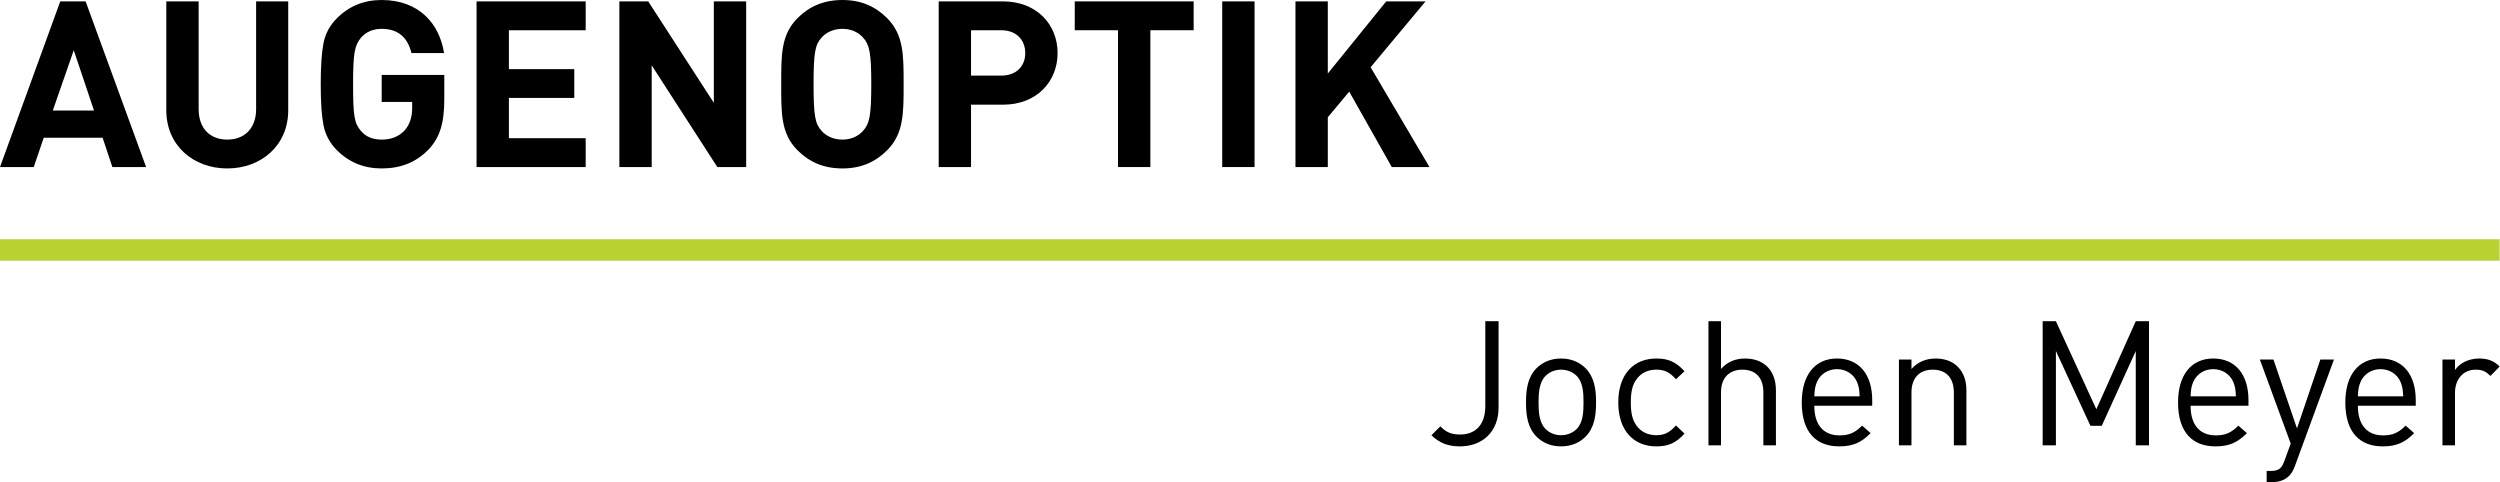 <?xml version="1.0" encoding="utf-8"?>
<!-- Generator: Adobe Illustrator 23.0.3, SVG Export Plug-In . SVG Version: 6.00 Build 0)  -->
<svg version="1.1" id="Ebene_1" xmlns="http://www.w3.org/2000/svg" xmlns:xlink="http://www.w3.org/1999/xlink" x="0px" y="0px"
	 viewBox="0 0 262.253 50.574" style="enable-background:new 0 0 262.253 50.574;" xml:space="preserve">
<style type="text/css">
	.st0{fill:#BBD133;}
</style>
<rect y="25.096" class="st0" width="262.217" height="2.254"/>
<g>
	<path d="M11.789,17.524l-1.025-3.075H4.589l-1.05,3.075H0L6.321,0.146h2.66l6.347,17.378H11.789z M7.737,5.271
		l-2.197,6.321h4.321L7.737,5.271z"/>
	<path d="M23.84,17.67c-3.563,0-6.395-2.415-6.395-6.101V0.146h3.393v11.301c0,2.001,1.171,3.197,3.002,3.197
		c1.831,0,3.027-1.196,3.027-3.197V0.146h3.368v11.423C30.235,15.255,27.403,17.67,23.84,17.67z"/>
	<path d="M44.946,15.694c-1.343,1.367-2.954,1.976-4.906,1.976c-1.855,0-3.418-0.634-4.686-1.903
		c-0.756-0.756-1.22-1.635-1.416-2.612c-0.195-0.977-0.293-2.417-0.293-4.32c0-1.905,0.098-3.345,0.293-4.32
		c0.196-1.001,0.66-1.855,1.416-2.612C36.622,0.634,38.184,0,40.04,0c3.954,0,6.077,2.538,6.541,5.565h-3.417
		c-0.415-1.684-1.44-2.539-3.124-2.539c-0.903,0-1.636,0.317-2.173,0.928c-0.634,0.806-0.829,1.44-0.829,4.881
		c0,3.418,0.146,4.101,0.829,4.905c0.513,0.611,1.245,0.904,2.173,0.904c1.001,0,1.806-0.317,2.416-0.977
		c0.513-0.585,0.781-1.367,0.781-2.319v-0.658h-3.197V7.858h6.566v2.539C46.605,12.936,46.142,14.424,44.946,15.694z"
		/>
	<path d="M49.992,17.524V0.146h11.447v3.026H53.384v4.077h6.859v3.026h-6.859v4.223h8.055v3.026H49.992z"/>
	<path d="M75.248,17.524L68.364,6.857v10.667h-3.392V0.146h3.027l6.883,10.641V0.146h3.393v17.378H75.248z"/>
	<path d="M93.058,15.767c-1.221,1.22-2.709,1.903-4.686,1.903c-1.978,0-3.49-0.683-4.711-1.903
		c-1.757-1.757-1.709-3.93-1.709-6.932s-0.048-5.175,1.709-6.932C84.881,0.682,86.394,0,88.372,0
		c1.977,0,3.465,0.682,4.686,1.903c1.757,1.757,1.733,3.93,1.733,6.932S94.816,14.01,93.058,15.767z M90.544,3.954
		c-0.488-0.561-1.245-0.928-2.172-0.928c-0.928,0-1.709,0.366-2.197,0.928c-0.659,0.733-0.83,1.537-0.83,4.881
		c0,3.343,0.171,4.149,0.83,4.881c0.488,0.561,1.27,0.928,2.197,0.928c0.927,0,1.683-0.366,2.172-0.928
		c0.659-0.733,0.854-1.538,0.854-4.881C91.398,5.49,91.203,4.686,90.544,3.954z"/>
	<path d="M105.207,10.982h-3.344v6.542h-3.392V0.146h6.736c3.588,0,5.736,2.465,5.736,5.419
		C110.943,8.518,108.795,10.982,105.207,10.982z M105.036,3.172h-3.173v4.759h3.173
		c1.538,0,2.514-0.952,2.514-2.366C107.55,4.149,106.574,3.172,105.036,3.172z"/>
	<path d="M120.674,3.172v14.352h-3.392V3.172h-4.54V0.146h12.473v3.026H120.674z"/>
	<path d="M128.212,17.524V0.146h3.392v17.378H128.212z"/>
	<path d="M146.001,17.524l-4.467-7.909l-2.246,2.685v5.224h-3.392V0.146h3.392v7.566l6.126-7.566h4.125l-5.76,6.907
		l6.175,10.472H146.001z"/>
</g>
<g>
	<path d="M153.143,46.826c-1.245,0-2.177-0.366-2.981-1.171l0.932-0.934c0.475,0.476,0.968,0.861,2.049,0.861
		c1.701,0,2.668-1.08,2.668-3.001v-8.887h1.391v9.07C157.203,45.271,155.52,46.826,153.143,46.826z"/>
	<path d="M166.333,45.801c-0.621,0.623-1.482,1.024-2.578,1.024c-1.099,0-1.957-0.402-2.579-1.024
		c-0.914-0.932-1.097-2.195-1.097-3.584c0-1.391,0.183-2.652,1.097-3.584c0.623-0.623,1.48-1.024,2.579-1.024
		c1.096,0,1.957,0.402,2.578,1.024c0.914,0.932,1.097,2.193,1.097,3.584
		C167.43,43.606,167.247,44.869,166.333,45.801z M165.4,39.437c-0.421-0.42-1.005-0.658-1.645-0.658
		c-0.64,0-1.208,0.238-1.629,0.658c-0.658,0.658-0.731,1.774-0.731,2.78c0,1.005,0.073,2.12,0.731,2.78
		c0.421,0.42,0.989,0.658,1.629,0.658c0.64,0,1.224-0.238,1.645-0.658c0.658-0.66,0.713-1.775,0.713-2.78
		C166.114,41.21,166.059,40.095,165.4,39.437z"/>
	<path d="M173.746,46.826c-2.268,0-3.986-1.537-3.986-4.609s1.718-4.609,3.986-4.609
		c1.243,0,2.03,0.329,2.962,1.334l-0.895,0.841c-0.678-0.749-1.208-1.005-2.067-1.005
		c-0.877,0-1.61,0.347-2.085,1.024c-0.421,0.585-0.585,1.279-0.585,2.414c0,1.133,0.164,1.829,0.585,2.414
		c0.475,0.676,1.208,1.024,2.085,1.024c0.859,0,1.389-0.276,2.067-1.024l0.895,0.859
		C175.775,46.497,174.989,46.826,173.746,46.826z"/>
	<path d="M184.98,46.716v-5.56c0-1.573-0.841-2.377-2.195-2.377s-2.25,0.824-2.25,2.377v5.56h-1.316v-13.021
		h1.316v5.011c0.658-0.75,1.519-1.097,2.526-1.097c2.028,0,3.236,1.298,3.236,3.328v5.779H184.98z"/>
	<path d="M190.324,42.564c0,1.976,0.934,3.109,2.652,3.109c1.044,0,1.645-0.311,2.36-1.024l0.896,0.786
		c-0.916,0.914-1.757,1.391-3.294,1.391c-2.377,0-3.931-1.427-3.931-4.609c0-2.908,1.409-4.609,3.695-4.609
		c2.323,0,3.695,1.683,3.695,4.353v0.603H190.324z M194.806,40.077c-0.348-0.824-1.153-1.354-2.104-1.354
		c-0.952,0-1.756,0.53-2.104,1.354c-0.2,0.494-0.237,0.768-0.274,1.5h4.756
		C195.043,40.846,195.006,40.572,194.806,40.077z"/>
	<path d="M204.961,46.716v-5.541c0-1.592-0.859-2.396-2.213-2.396s-2.232,0.824-2.232,2.396v5.541h-1.316v-8.997h1.316
		v0.987c0.64-0.731,1.519-1.097,2.526-1.097c0.968,0,1.754,0.292,2.304,0.841
		c0.639,0.621,0.932,1.462,0.932,2.505v5.761H204.961z"/>
	<path d="M224.044,46.716v-9.894l-3.567,7.845h-1.188l-3.622-7.845v9.894h-1.389v-13.021h1.389l4.242,9.236
		l4.134-9.236h1.389v13.021H224.044z"/>
	<path d="M229.795,42.564c0,1.976,0.932,3.109,2.652,3.109c1.042,0,1.645-0.311,2.359-1.024l0.896,0.786
		c-0.914,0.914-1.756,1.391-3.292,1.391c-2.377,0-3.931-1.427-3.931-4.609c0-2.908,1.407-4.609,3.695-4.609
		c2.322,0,3.693,1.683,3.693,4.353v0.603H229.795z M234.276,40.077c-0.347-0.824-1.153-1.354-2.103-1.354
		c-0.952,0-1.756,0.53-2.104,1.354c-0.201,0.494-0.237,0.768-0.274,1.5h4.755
		C234.514,40.846,234.477,40.572,234.276,40.077z"/>
	<path d="M240.737,48.891c-0.183,0.494-0.384,0.824-0.64,1.062c-0.476,0.457-1.115,0.621-1.756,0.621h-0.567v-1.171
		h0.402c0.914,0,1.19-0.292,1.482-1.115l0.64-1.756l-3.237-8.814h1.427l2.469,7.224l2.451-7.224h1.427
		L240.737,48.891z"/>
	<path d="M247.343,42.564c0,1.976,0.932,3.109,2.652,3.109c1.042,0,1.645-0.311,2.359-1.024l0.896,0.786
		c-0.914,0.914-1.756,1.391-3.292,1.391c-2.377,0-3.931-1.427-3.931-4.609c0-2.908,1.407-4.609,3.695-4.609
		c2.322,0,3.693,1.683,3.693,4.353v0.603H247.343z M251.824,40.077c-0.347-0.824-1.153-1.354-2.103-1.354
		c-0.952,0-1.756,0.53-2.104,1.354c-0.201,0.494-0.237,0.768-0.274,1.5h4.755
		C252.062,40.846,252.025,40.572,251.824,40.077z"/>
	<path d="M261.247,39.437c-0.494-0.494-0.861-0.658-1.555-0.658c-1.318,0-2.158,1.042-2.158,2.414v5.523h-1.318
		v-8.997h1.318v1.096c0.493-0.749,1.48-1.206,2.523-1.206c0.861,0,1.519,0.201,2.159,0.841L261.247,39.437z"/>
</g>
</svg>

